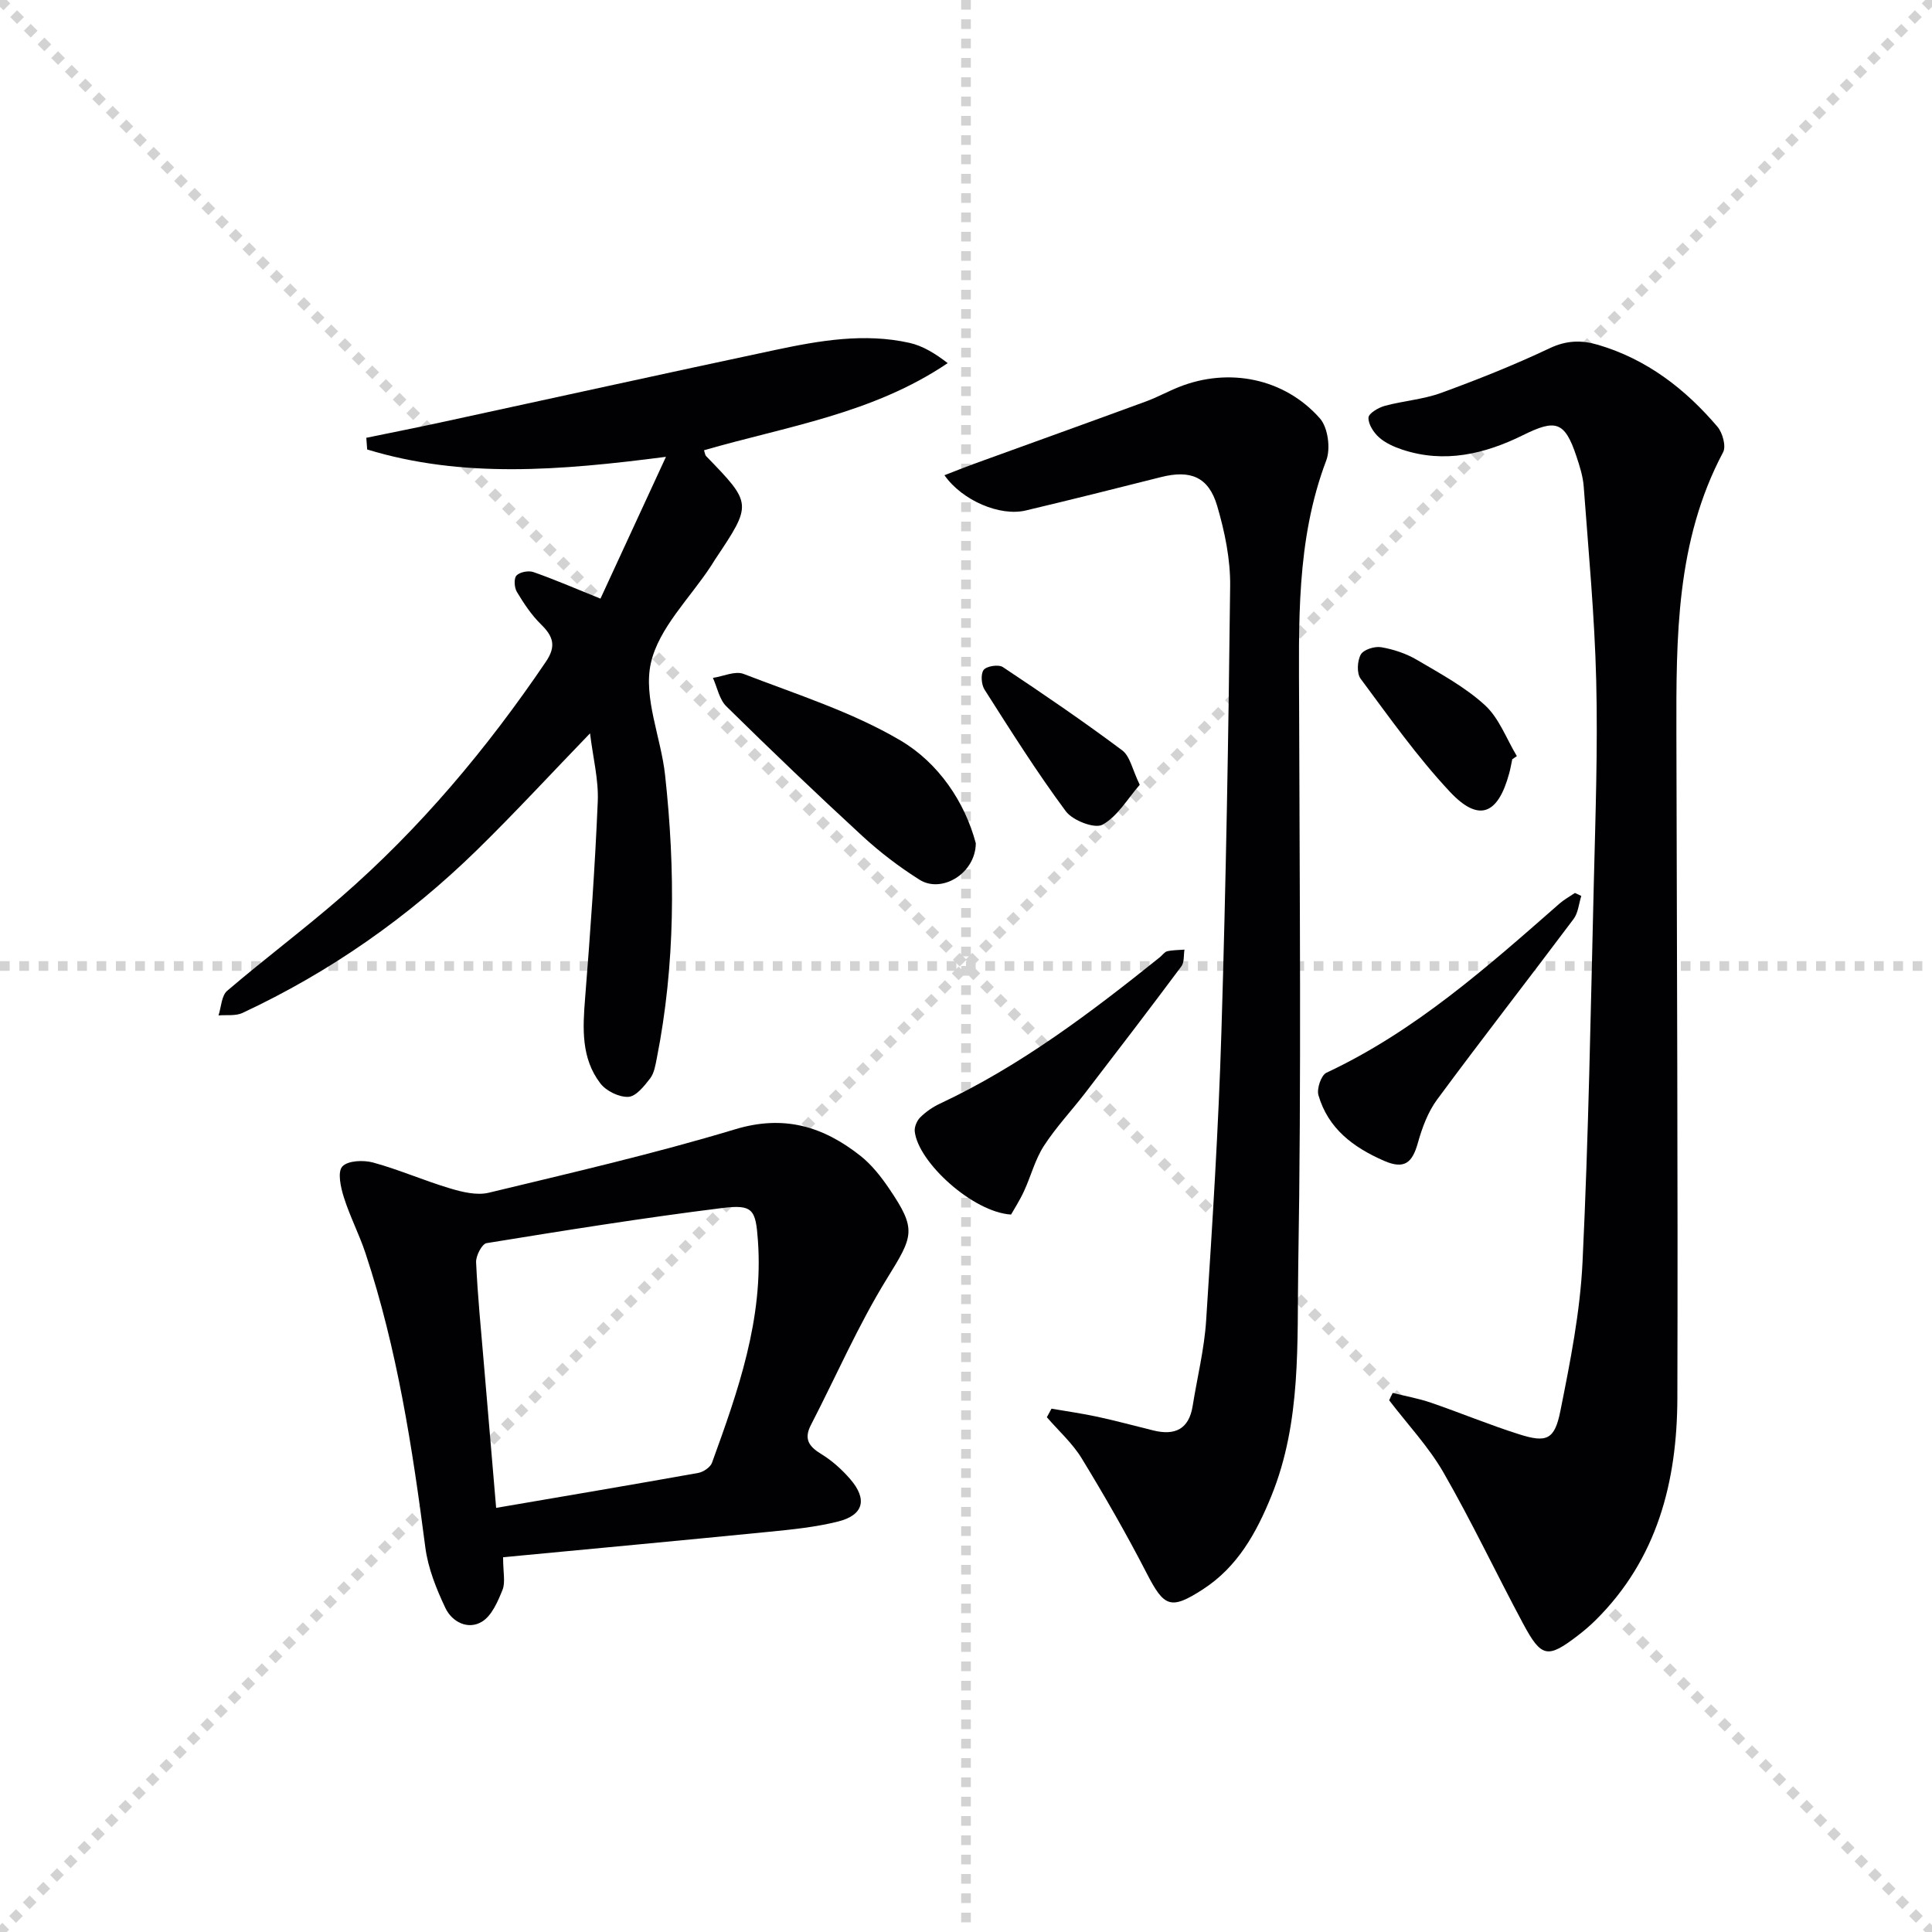 <svg enable-background="new 0 0 400 400" viewBox="0 0 400 400" xmlns="http://www.w3.org/2000/svg"><g stroke="lightgray" stroke-dasharray="1,1" stroke-width="1" transform="scale(2, 2)"><line x1="0" y1="0" x2="200" y2="200"></line><line x1="200" y1="0" x2="0" y2="200"></line><line x1="100" y1="0" x2="100" y2="200"></line><line x1="0" y1="100" x2="200" y2="100"></line></g><g fill="#010103"><path d="m288.34 288.39c2.64.66 5.35 1.14 7.92 2.02 6.11 2.1 12.09 4.59 18.25 6.54 5.67 1.8 7.35 1.16 8.54-4.78 2.05-10.22 4.11-20.58 4.6-30.95 1.25-26.09 1.69-52.22 2.33-78.34.34-13.97.84-27.96.5-41.92-.33-13.43-1.6-26.83-2.59-40.24-.16-2.12-.84-4.24-1.52-6.28-2.42-7.27-4.33-7.67-11.06-4.34-7.87 3.89-16.26 5.91-25.04 2.97-1.7-.57-3.47-1.36-4.78-2.54-1.11-1-2.22-2.72-2.16-4.07.04-.88 2.05-2.07 3.37-2.43 3.84-1.05 7.92-1.32 11.63-2.67 7.62-2.78 15.18-5.79 22.51-9.26 3.48-1.65 6.58-1.72 10.01-.71 10.08 2.97 18.05 9.11 24.73 16.96 1.06 1.25 1.83 4.04 1.17 5.28-9.78 18.41-9.71 38.39-9.67 58.38.09 45.82.33 91.63.2 137.45-.05 17.24-4.13 33.31-16.94 45.99-1.18 1.17-2.46 2.25-3.78 3.26-6.14 4.69-7.44 4.5-11.21-2.54-5.57-10.39-10.61-21.07-16.48-31.28-3.09-5.37-7.47-10.01-11.26-14.98.24-.5.48-1.01.73-1.52z"/><path d="m217.7 291.65c3.18.55 6.38 1 9.53 1.68 3.88.84 7.71 1.88 11.56 2.83 4.46 1.1 7.37-.25 8.14-5.08.94-5.9 2.41-11.76 2.79-17.7 1.29-19.91 2.56-39.82 3.16-59.76.94-30.76 1.47-61.54 1.81-92.32.06-5.53-1.12-11.23-2.69-16.57-1.78-6.03-5.55-7.49-11.64-5.95-9.32 2.36-18.64 4.69-27.99 6.91-5.32 1.27-13.14-2.04-16.83-7.3 2.05-.79 3.94-1.56 5.86-2.26 11.96-4.34 23.94-8.64 35.9-13.03 2.33-.86 4.53-2.08 6.85-3 10.26-4.06 21.76-1.81 29.12 6.52 1.67 1.89 2.25 6.24 1.32 8.7-6.31 16.65-5.66 33.93-5.62 51.22.1 38.48.47 76.96-.18 115.43-.27 15.98.7 32.33-5.56 47.74-3.13 7.7-7.02 14.72-14.22 19.37-6.64 4.28-7.99 3.66-11.59-3.34-4.17-8.09-8.71-16.01-13.45-23.78-1.92-3.15-4.79-5.71-7.23-8.54.31-.58.64-1.18.96-1.77z"/><path d="m75.84 90.64c5.1-1.05 10.21-2.06 15.3-3.16 23.16-5.01 46.31-10.13 69.49-15.05 9.11-1.93 18.34-3.52 27.64-1.45 2.8.62 5.38 2.23 7.94 4.2-15.55 10.51-33.42 13.1-50.45 18.04.2.6.22 1 .43 1.21 9.57 9.87 9.57 9.87 1.85 21.42-.28.42-.53.85-.8 1.27-4.36 6.69-10.87 12.9-12.49 20.19-1.59 7.15 2.1 15.37 2.95 23.17 2.14 19.59 2.13 39.16-1.71 58.59-.29 1.46-.54 3.11-1.4 4.22-1.21 1.57-2.91 3.72-4.49 3.8-1.92.1-4.58-1.2-5.79-2.77-4.01-5.22-3.67-11.41-3.17-17.66 1.08-13.56 2.05-27.14 2.62-40.73.19-4.5-.99-9.07-1.6-14.1-8.18 8.47-15.6 16.52-23.41 24.16-14.27 13.95-30.44 25.27-48.55 33.73-1.42.66-3.29.37-4.96.51.57-1.73.61-4.08 1.79-5.09 7.71-6.59 15.85-12.69 23.51-19.34 16.43-14.27 30.29-30.81 42.49-48.81 2.18-3.22 1.51-5.24-1.01-7.71-1.98-1.94-3.56-4.33-5-6.72-.54-.89-.66-2.79-.09-3.4.68-.73 2.49-1.07 3.5-.72 4.35 1.52 8.59 3.36 13.89 5.5 4.27-9.24 8.61-18.64 13.56-29.36-21.94 2.84-42.1 4.5-61.86-1.52-.06-.78-.12-1.6-.18-2.42z"/><path d="m104.16 322.41c0 3.19.51 5.2-.12 6.75-.97 2.42-2.22 5.35-4.25 6.59-2.89 1.76-6.2.06-7.57-2.82-1.88-3.96-3.6-8.25-4.16-12.56-2.67-20.6-5.82-41.09-12.38-60.88-1.3-3.93-3.25-7.66-4.49-11.61-.65-2.05-1.35-5.22-.32-6.36 1.11-1.24 4.37-1.38 6.38-.83 5.41 1.48 10.6 3.77 15.98 5.37 2.54.76 5.51 1.47 7.97.88 17.08-4.12 34.22-8.07 51.03-13.14 10.14-3.06 18.25-.55 25.91 5.5 2.3 1.82 4.23 4.26 5.9 6.72 5.84 8.57 5.05 9.86-.38 18.66-5.98 9.68-10.54 20.23-15.78 30.37-1.49 2.89-.4 4.44 2.16 6 2.23 1.36 4.28 3.21 6 5.2 3.61 4.18 2.75 7.46-2.58 8.78-4.63 1.15-9.46 1.64-14.23 2.11-18.13 1.8-36.29 3.48-55.07 5.27zm-1.44-10.22c14.37-2.46 28.11-4.78 41.81-7.23 1.08-.19 2.53-1.16 2.88-2.11 5.4-14.86 10.67-29.77 9.51-45.99-.46-6.48-1.02-7.55-7.49-6.74-16.28 2.03-32.5 4.63-48.69 7.26-.95.15-2.23 2.62-2.17 3.95.32 6.97 1.01 13.91 1.6 20.87.82 9.77 1.66 19.53 2.55 29.99z"/><path d="m202.03 174.59c-.06 6.26-7.06 10.44-11.65 7.55-4.19-2.64-8.2-5.7-11.85-9.06-9.54-8.78-18.91-17.74-28.15-26.84-1.45-1.43-1.88-3.9-2.78-5.89 2.14-.32 4.6-1.5 6.36-.82 10.97 4.24 22.39 7.84 32.43 13.75 7.91 4.65 13.37 12.76 15.64 21.31z"/><path d="m209.33 251.46c-7.89-.47-19.26-10.83-19.94-17.21-.1-.95.45-2.24 1.15-2.93 1.16-1.14 2.58-2.13 4.06-2.82 16.7-7.83 31.25-18.86 45.53-30.31.52-.42.96-1.1 1.53-1.24 1.15-.27 2.38-.24 3.57-.34-.19 1.16-.01 2.61-.63 3.45-6.55 8.79-13.22 17.5-19.9 26.2-2.84 3.69-6.07 7.11-8.59 11.01-1.82 2.82-2.67 6.26-4.1 9.35-.86 1.87-1.99 3.62-2.68 4.84z"/><path d="m327.39 185.49c-.51 1.6-.64 3.5-1.59 4.77-9.37 12.5-18.98 24.82-28.26 37.39-1.9 2.57-3.1 5.83-3.98 8.96-1.13 4.03-2.7 5.61-7.02 3.72-6.39-2.79-11.57-6.68-13.57-13.58-.39-1.33.56-4.14 1.65-4.65 18.35-8.6 33.27-21.88 48.28-35.04.96-.84 2.11-1.46 3.17-2.18.44.2.88.4 1.32.61z"/><path d="m313.1 157.19c-.21.97-.37 1.95-.63 2.9-2.34 8.62-6.31 10.22-12.3 3.82-6.77-7.23-12.54-15.42-18.47-23.39-.83-1.12-.7-3.69.04-5.01.57-1.02 2.88-1.75 4.23-1.51 2.55.44 5.18 1.31 7.41 2.63 4.86 2.86 9.95 5.61 14.06 9.37 2.95 2.7 4.46 6.98 6.61 10.55-.33.21-.64.43-.95.64z"/><path d="m235.97 162.48c-2.48 2.84-4.56 6.51-7.7 8.26-1.61.9-6.18-.86-7.6-2.77-6.01-8.1-11.4-16.67-16.83-25.19-.67-1.05-.83-3.25-.18-4.09.62-.79 3.08-1.17 3.97-.58 8.36 5.56 16.67 11.23 24.71 17.24 1.63 1.22 2.1 3.99 3.63 7.13z"/></g></svg>